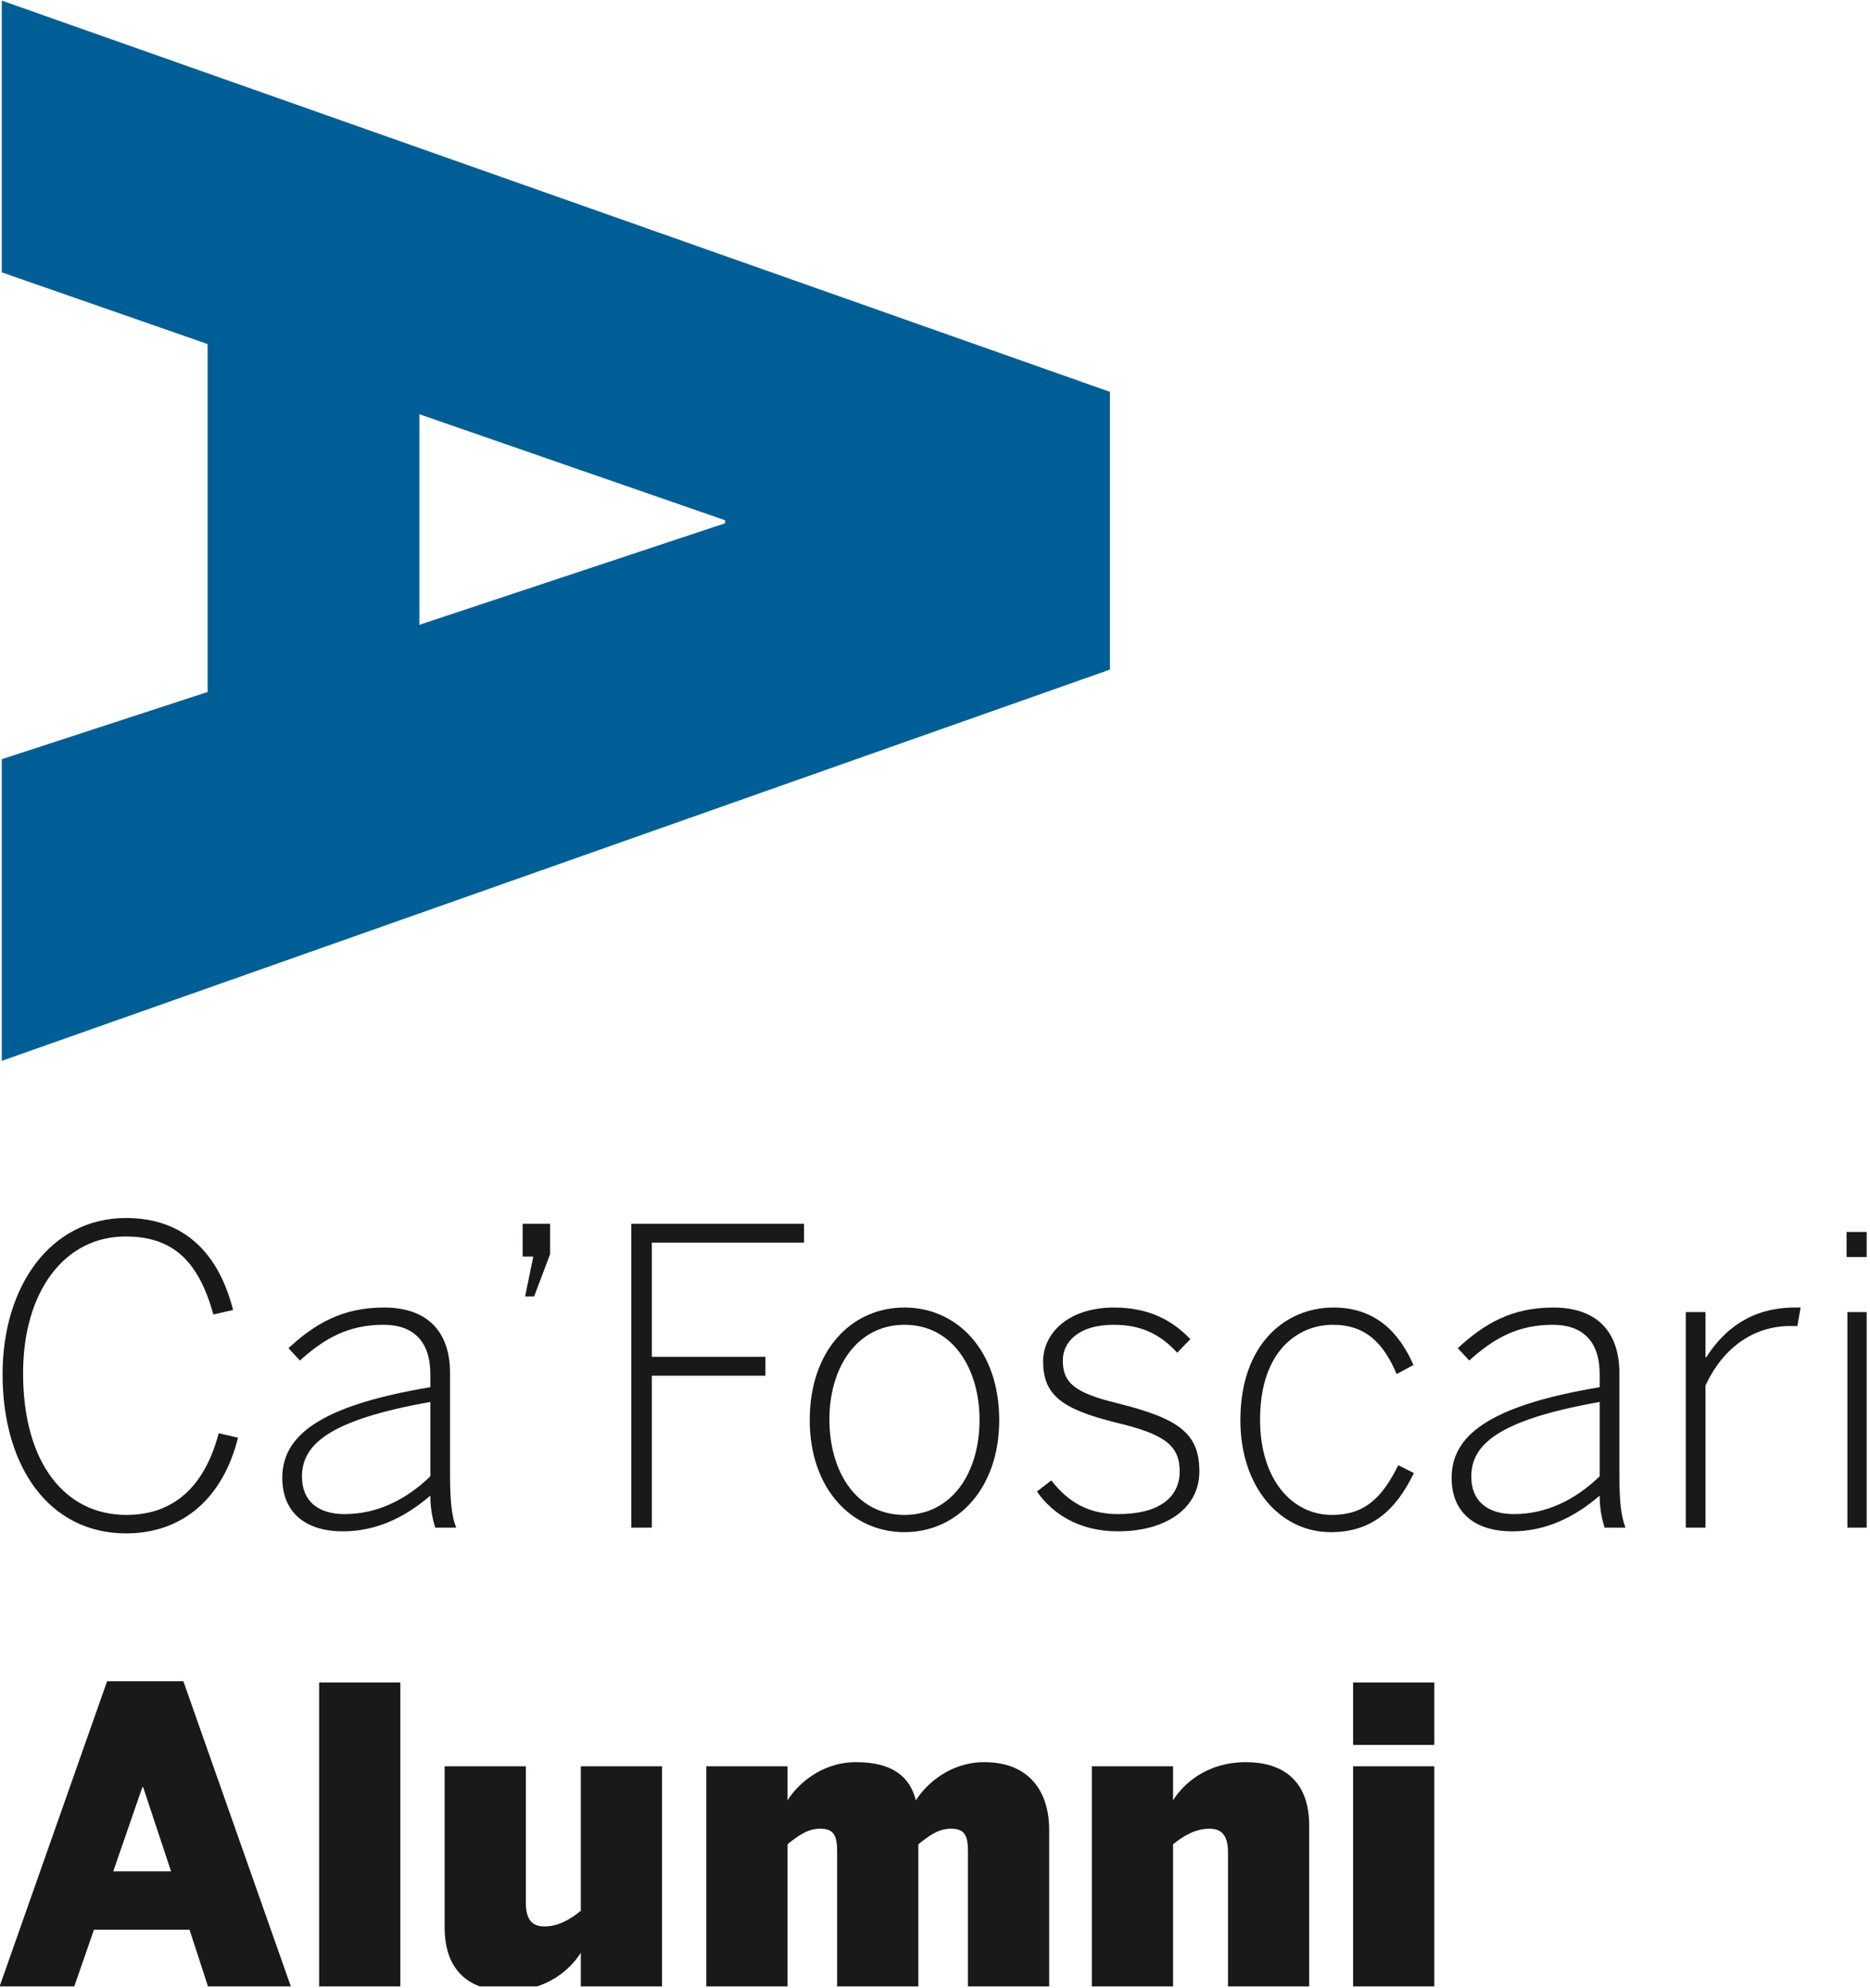 <svg width="511" height="543" viewBox="0 0 511 543" fill="none" xmlns="http://www.w3.org/2000/svg">
<g clip-path="url(#clip0_298_1509)">
<path fill-rule="evenodd" clip-rule="evenodd" d="M0.489 0.163V74.409L56.731 93.991V189.042L0.489 207.4V289.805L303.299 182.923V107.045L0.489 0.163ZM114.603 113.164L198.151 142.128V142.944L114.603 170.685V113.164Z" fill="#005E96"/>
<path fill-rule="evenodd" clip-rule="evenodd" d="M504.599 343.399H510.427V336.555H504.599V343.399ZM504.823 417.329H510.203V358.432H504.823V417.329ZM460.665 417.329H466.045V378.513C470.864 368.08 479.27 362.246 489.245 362.246H491.15L492.046 357.198H490.477C478.709 357.198 471.2 363.031 466.269 370.772H466.045V358.432H460.665V417.329ZM413.257 418.338C422.111 418.338 429.956 414.749 437.129 408.578C437.129 411.944 437.689 414.861 438.474 417.329H444.19C442.957 414.3 442.509 409.925 442.509 402.745V375.035C442.509 364.153 436.681 357.198 424.464 357.198C413.145 357.198 405.635 361.573 398.35 368.304L401.489 371.669C408.101 365.724 414.602 361.909 424.352 361.909C432.422 361.909 437.129 366.397 437.129 375.372V378.961C406.196 384.122 396.669 392.536 396.669 403.754C396.669 412.729 402.497 418.338 413.257 418.338ZM413.705 413.627C406.42 413.627 402.049 410.037 402.049 403.418C402.049 395.116 408.437 388.048 437.129 383V403.306C430.404 409.812 422.447 413.627 413.705 413.627ZM363.607 418.563C374.814 418.563 381.427 412.617 386.358 402.408L382.099 400.277C377.616 409.251 372.909 413.851 363.943 413.851C353.184 413.851 344.33 404.315 344.33 387.824C344.33 368.64 355.089 361.909 364.167 361.909C373.245 361.909 378.065 366.958 381.651 375.372L386.246 372.903C382.548 364.49 376.271 357.198 364.391 357.198C351.166 357.198 338.95 367.294 338.95 387.936C338.95 406.671 350.158 418.563 363.607 418.563ZM305.439 418.338C318.664 418.338 327.742 412.056 327.742 401.959C327.742 391.414 321.914 387.488 305.327 383.337C293.783 380.532 290.421 377.84 290.421 371.669C290.421 366.733 294.568 361.909 304.318 361.909C312.164 361.909 317.207 364.714 321.69 369.538L325.277 365.836C320.345 360.675 313.957 357.198 304.43 357.198C291.766 357.198 285.041 364.377 285.041 371.894C285.041 380.981 289.973 384.907 304.879 388.609C318.104 391.751 322.363 394.78 322.363 401.959C322.363 409.139 316.647 413.627 305.551 413.627C297.145 413.627 291.766 410.149 287.283 404.428L283.36 407.457C287.619 413.627 295.016 418.338 305.439 418.338ZM247.159 418.563C261.617 418.563 273.049 406.671 273.049 387.936C273.049 368.977 261.617 357.198 247.159 357.198C232.589 357.198 221.27 368.977 221.27 387.936C221.27 406.671 232.701 418.563 247.159 418.563ZM247.159 413.851C233.71 413.851 226.649 401.623 226.649 387.824C226.649 373.128 234.495 361.909 247.159 361.909C260.496 361.909 267.669 374.138 267.669 387.824C267.669 402.745 259.824 413.851 247.159 413.851ZM172.516 417.329H178.12V375.82H209.165V370.66H178.12V339.472H219.701V334.312H172.516V417.329ZM143.489 354.169H145.954L150.325 342.613V334.312H142.816V343.287H145.73L143.489 354.169ZM93.727 418.338C102.581 418.338 110.426 414.749 117.599 408.578C117.599 411.944 118.159 414.861 118.944 417.329H124.66C123.427 414.3 122.979 409.925 122.979 402.745V375.035C122.979 364.153 117.151 357.198 104.934 357.198C93.615 357.198 86.105 361.573 78.82 368.304L81.959 371.669C88.571 365.724 95.072 361.909 104.822 361.909C112.892 361.909 117.599 366.397 117.599 375.372V378.961C86.666 384.122 77.139 392.536 77.139 403.754C77.139 412.729 82.967 418.338 93.727 418.338ZM94.175 413.627C86.89 413.627 82.519 410.037 82.519 403.418C82.519 395.116 88.907 388.048 117.599 383V403.306C110.874 409.812 102.917 413.627 94.175 413.627ZM34.438 418.899C50.129 418.899 61 409.027 65.035 392.76L59.767 391.526C55.957 405.998 47.551 413.851 34.55 413.851C17.627 413.851 6.307 399.491 6.307 375.147C6.307 352.935 17.515 337.79 34.326 337.79C47.775 337.79 54.388 345.082 58.31 359.105L63.69 357.871C59.767 342.389 50.353 332.741 34.438 332.741C13.816 332.741 0.703 351.364 0.703 375.372C0.703 401.062 13.704 418.899 34.438 418.899Z" fill="#1A1918"/>
<path fill-rule="evenodd" clip-rule="evenodd" d="M369.751 476.685H391.942V459.633H369.751V476.685ZM369.751 542.65H391.942V482.518H369.751V542.65ZM298.358 542.65H320.549V503.834C323.463 501.478 326.713 499.571 330.524 499.571C334.222 499.571 335.567 501.926 335.567 506.077V542.65H357.758V498.785C357.758 485.884 349.913 481.397 340.499 481.397C329.403 481.397 323.127 487.679 320.549 491.83V482.518H298.358V542.65ZM193.006 542.65H215.197V503.834C218.111 501.478 220.689 499.571 224.163 499.571C228.198 499.571 228.758 501.926 228.758 506.077V542.65H250.95V503.834C253.863 501.478 256.441 499.571 259.916 499.571C263.95 499.571 264.511 501.926 264.511 506.077V542.65H286.702V499.907C286.702 489.25 281.098 481.397 268.994 481.397C259.355 481.397 252.855 487.679 250.277 491.83C248.596 485.323 243.889 481.397 233.914 481.397C224.275 481.397 217.775 487.679 215.197 491.83V482.518H193.006V542.65ZM138.761 543.884C149.857 543.884 156.133 537.601 158.711 533.451V542.65H180.902V482.518H158.711V522.008C155.797 524.364 152.546 526.271 148.736 526.271C145.037 526.271 143.692 523.915 143.692 519.764V482.518H121.501V526.495C121.501 539.396 129.347 543.884 138.761 543.884ZM87.206 542.65H109.397V459.633H87.206V542.65ZM-0.102 542.65H20.296L25.676 527.168H51.79L56.833 542.65H79.472L50.108 459.296H29.262L-0.102 542.65ZM30.943 511.238L38.901 488.24H39.125L46.746 511.238H30.943Z" fill="#1A1918"/>
</g>
<defs>
<clipPath id="clip0_298_1509">
<rect width="510.091" height="542.65" fill="white"/>
</clipPath>
</defs>
</svg>
